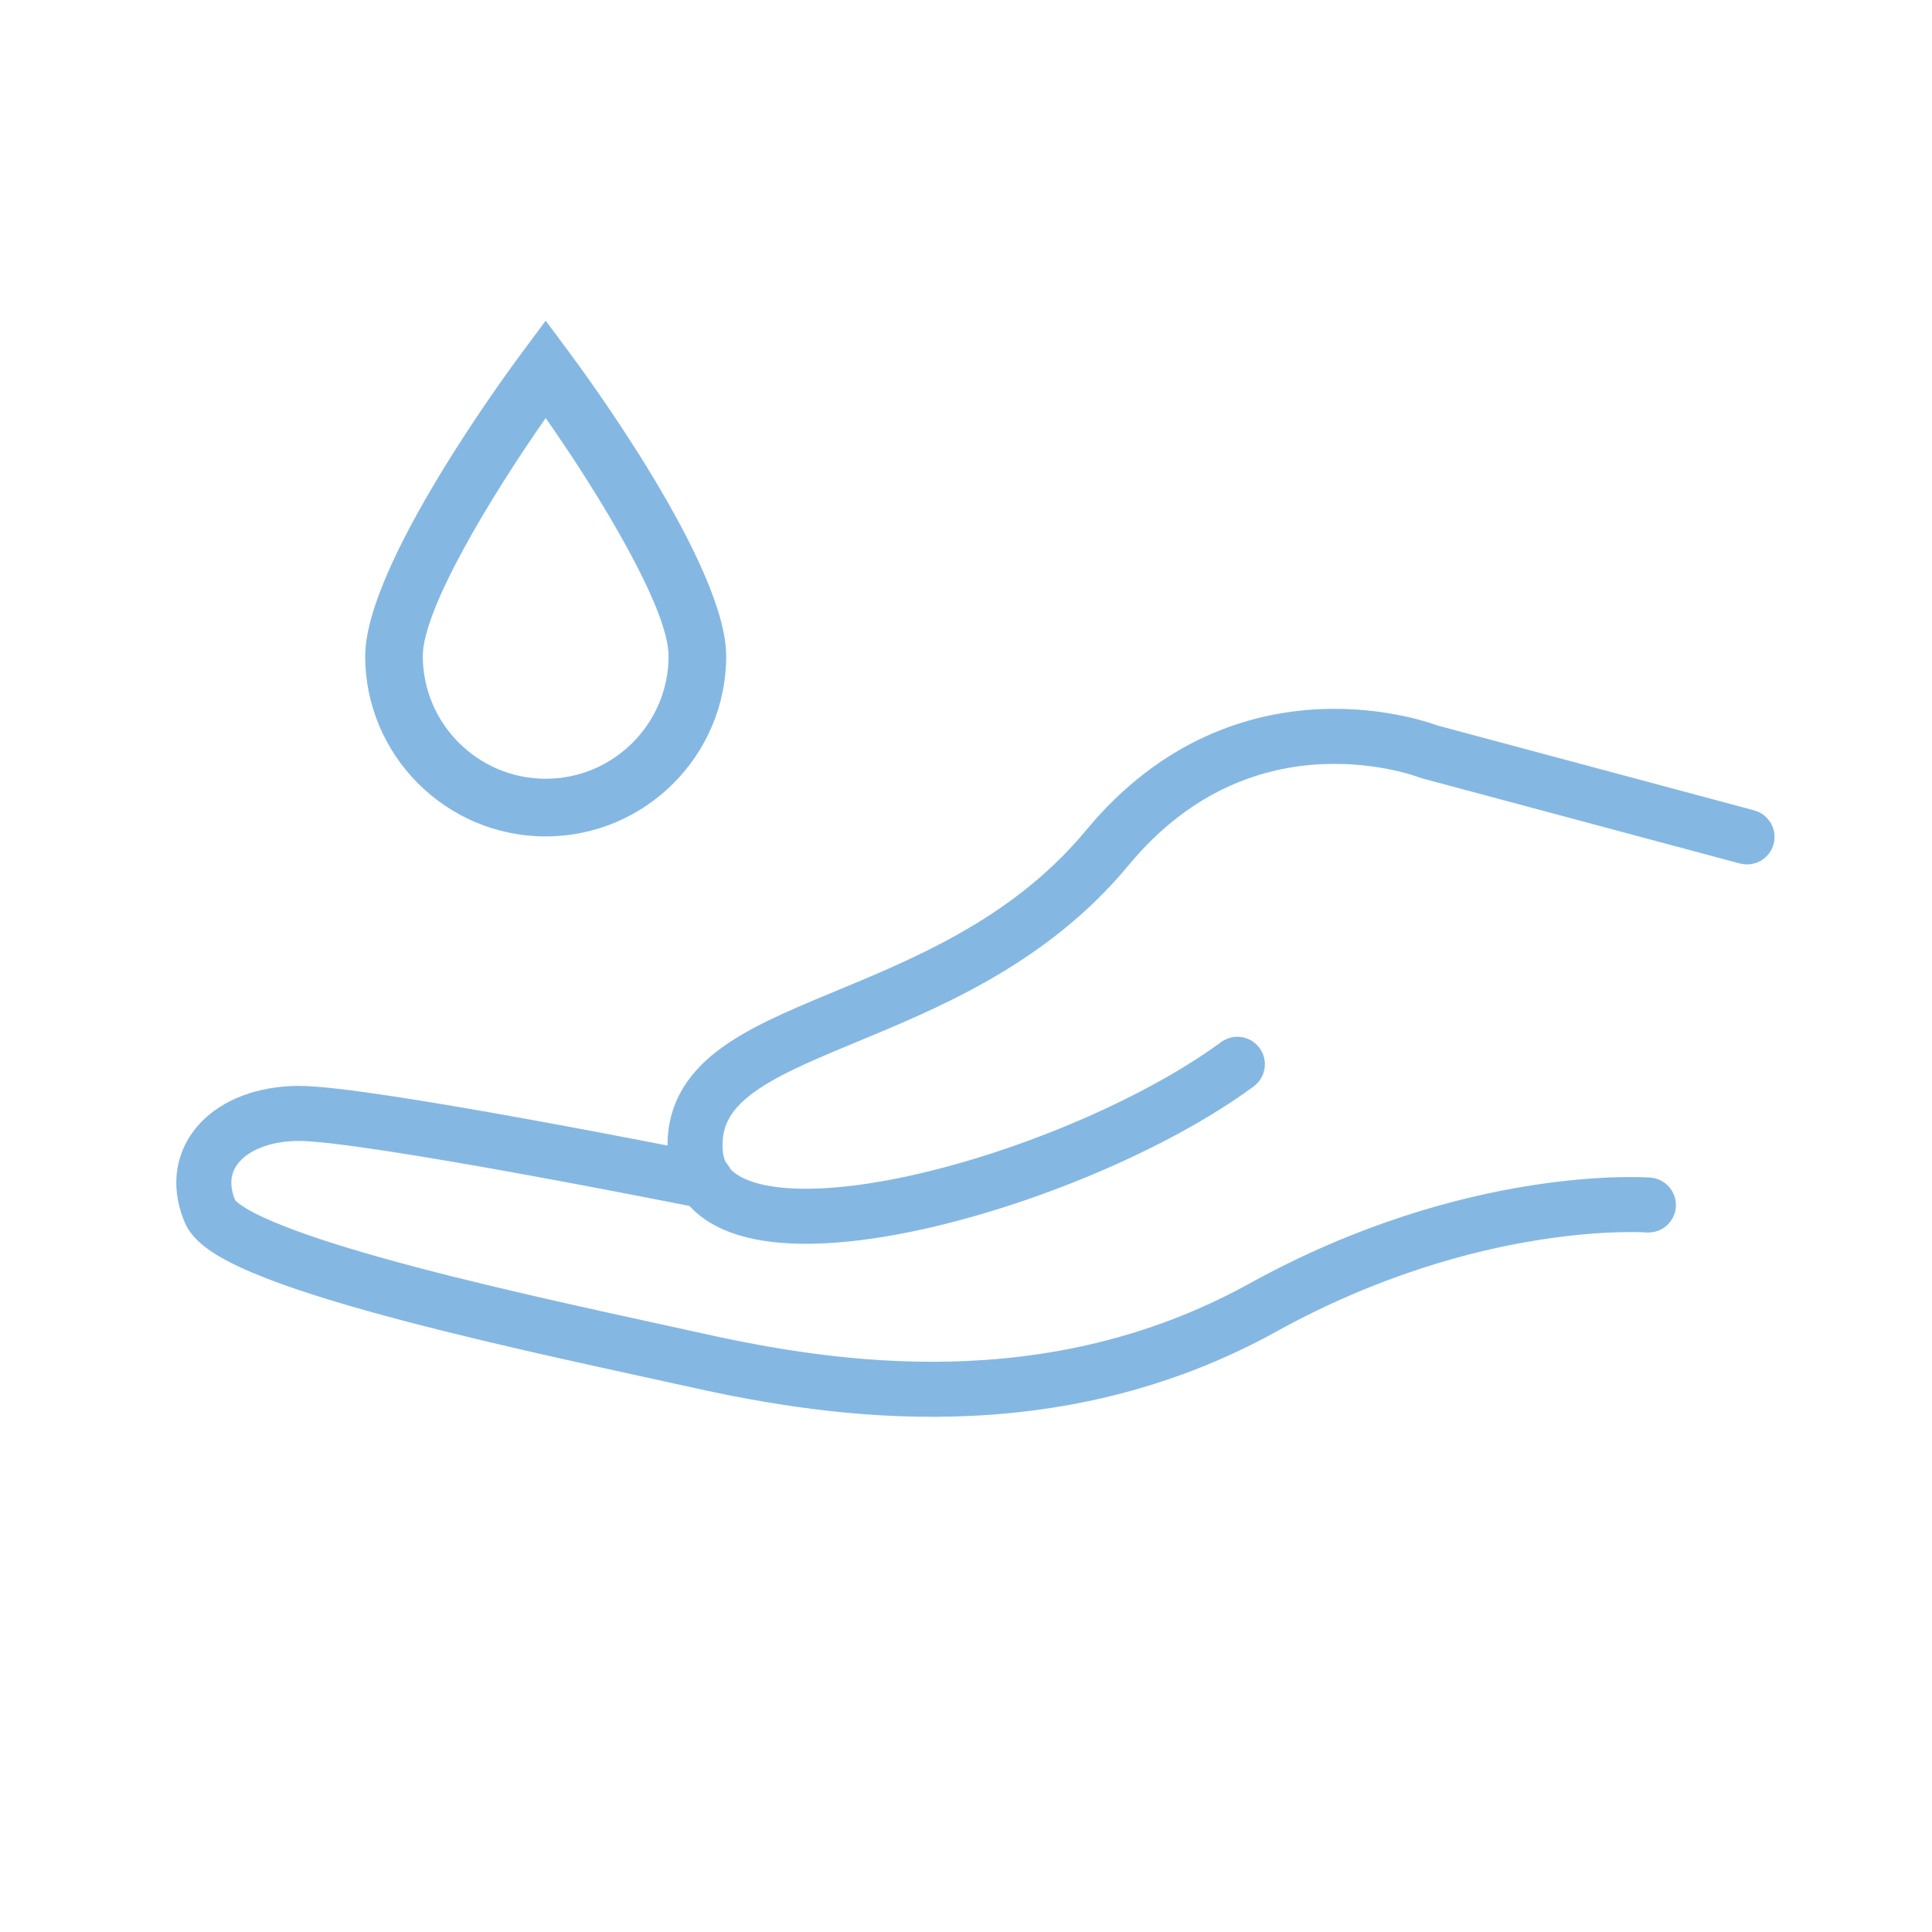 <svg width="500" height="500" viewBox="0 0 500 500" fill="none" xmlns="http://www.w3.org/2000/svg">
<path d="M451.457 219.131L369.168 197.082C369.072 197.056 368.976 197.025 368.883 196.988C368.88 196.987 368.875 196.986 368.868 196.983C368.853 196.977 368.826 196.966 368.788 196.952C368.712 196.923 368.591 196.879 368.429 196.821C368.105 196.706 367.612 196.537 366.966 196.335C365.672 195.931 363.765 195.394 361.357 194.878C356.538 193.844 349.742 192.902 341.865 193.273C326.172 194.012 306.108 199.951 288.651 221.009L288.649 221.009C267.817 246.181 239.981 257.2 218.21 266.244C207.196 270.82 197.959 274.801 191.566 279.729C185.348 284.522 182.069 290.009 182.541 297.771C182.769 301.525 184.202 304.324 186.573 306.444C189.009 308.623 192.594 310.22 197.287 311.162C206.705 313.052 219.778 312.15 234.397 309.111C263.134 303.136 296.7 289.152 317.694 274.034L318.683 273.314L318.907 273.166C320.052 272.49 321.545 272.777 322.35 273.871C323.209 275.037 322.959 276.68 321.792 277.538C300.161 293.457 265.255 308.054 235.466 314.247C220.593 317.34 206.7 318.401 196.254 316.304C191.017 315.253 186.446 313.368 183.076 310.355C179.639 307.281 177.614 303.175 177.304 298.09C176.701 288.175 181.134 281.146 188.361 275.574C195.413 270.139 205.354 265.904 216.197 261.4C237.797 252.426 263.902 242.015 283.674 218.779L284.609 217.663L284.611 217.662C303.161 195.285 324.705 188.829 341.618 188.033C350.043 187.636 357.301 188.642 362.457 189.748C365.038 190.301 367.101 190.882 368.53 191.328C369.244 191.552 369.801 191.742 370.186 191.878C370.378 191.947 370.528 192.001 370.633 192.04C370.641 192.043 370.648 192.046 370.655 192.049L452.815 214.064C454.214 214.439 455.045 215.877 454.67 217.276C454.295 218.676 452.857 219.506 451.457 219.131Z" fill="#84B8E3" stroke="#84B8E3" stroke-width="9" stroke-linecap="round" stroke-linejoin="round"/>
<path d="M51.669 313.899C48.684 306.236 50.149 299.101 54.961 293.884C59.807 288.631 67.744 285.633 76.983 285.53C81.609 285.478 90.619 286.589 101.29 288.215C112.049 289.854 124.734 292.056 136.855 294.261C148.978 296.466 160.553 298.676 169.096 300.335C173.368 301.165 176.883 301.857 179.33 302.342C180.553 302.584 181.51 302.775 182.161 302.905C182.486 302.97 182.735 303.02 182.903 303.054C182.987 303.071 183.051 303.083 183.093 303.091C183.115 303.096 183.132 303.099 183.143 303.101L183.157 303.105C184.578 303.39 185.499 304.773 185.214 306.194C184.946 307.525 183.713 308.417 182.39 308.288L182.124 308.247L182.12 308.247C182.118 308.247 182.114 308.245 182.109 308.244C182.099 308.242 182.082 308.24 182.061 308.235C182.019 308.227 181.956 308.214 181.873 308.197C181.706 308.163 181.458 308.114 181.134 308.049C180.485 307.92 179.532 307.73 178.311 307.488C175.87 307.004 172.361 306.314 168.097 305.486C159.567 303.829 148.013 301.622 135.916 299.422C123.816 297.221 111.186 295.029 100.5 293.401C89.727 291.76 81.161 290.729 77.043 290.775C68.794 290.868 62.414 293.542 58.817 297.441C55.342 301.209 54.174 306.414 56.801 312.588L56.802 312.593C57.163 313.446 58.449 314.815 61.317 316.547C64.056 318.202 67.804 319.937 72.38 321.717C81.519 325.272 93.618 328.881 106.749 332.342C133.005 339.263 163.027 345.506 181.075 349.526C216.643 357.448 271.452 365.443 324.415 336.73L325.666 336.044L325.668 336.043C353.141 320.879 378.361 314.176 396.736 311.265C405.924 309.81 413.404 309.303 418.606 309.16C421.207 309.089 423.239 309.109 424.631 309.147C425.326 309.167 425.863 309.191 426.23 309.21C426.413 309.22 426.554 309.228 426.652 309.234C426.701 309.237 426.739 309.24 426.766 309.242C426.78 309.243 426.791 309.244 426.799 309.244C426.803 309.245 426.807 309.246 426.809 309.246C426.811 309.246 426.813 309.246 426.813 309.246C426.814 309.248 426.809 309.321 426.612 311.861L426.813 309.246C428.258 309.357 429.34 310.619 429.229 312.063C429.124 313.418 428.008 314.451 426.679 314.483L426.41 314.476C426.407 314.476 426.402 314.476 426.393 314.475C426.376 314.474 426.349 314.472 426.31 314.469C426.233 314.464 426.113 314.457 425.951 314.448C425.627 314.431 425.135 314.409 424.485 314.391C423.185 314.355 421.249 314.336 418.749 314.404C413.75 314.541 406.497 315.031 397.557 316.447C379.675 319.279 355.056 325.814 328.205 340.635C273.093 371.133 216.059 362.694 179.934 354.648C161.996 350.652 131.798 344.37 105.412 337.415C92.223 333.938 79.895 330.27 70.477 326.606C65.775 324.777 61.712 322.915 58.605 321.038C55.628 319.24 53.033 317.143 51.973 314.643L51.669 313.899Z" fill="#84B8E3"/>
<path d="M426.813 309.246C426.813 309.246 426.811 309.246 426.809 309.246C426.807 309.246 426.803 309.245 426.799 309.244C426.791 309.244 426.78 309.243 426.766 309.242C426.739 309.24 426.701 309.237 426.652 309.234C426.554 309.228 426.413 309.22 426.23 309.21C425.863 309.191 425.326 309.167 424.631 309.147C423.239 309.109 421.207 309.089 418.606 309.16C413.404 309.303 405.924 309.81 396.736 311.265C378.361 314.176 353.141 320.879 325.668 336.043L325.666 336.044L324.415 336.73C271.452 365.443 216.643 357.448 181.075 349.526C163.027 345.506 133.005 339.263 106.749 332.342C93.618 328.881 81.519 325.272 72.38 321.717C67.804 319.937 64.056 318.202 61.317 316.547C58.449 314.815 57.163 313.446 56.802 312.593L56.801 312.588C54.174 306.414 55.342 301.209 58.817 297.441C62.414 293.542 68.794 290.868 77.043 290.775C81.161 290.729 89.727 291.76 100.5 293.401C111.186 295.029 123.816 297.221 135.916 299.422C148.013 301.622 159.567 303.829 168.097 305.486C172.361 306.314 175.87 307.004 178.311 307.488C179.532 307.73 180.485 307.92 181.134 308.049C181.458 308.114 181.706 308.163 181.873 308.197C181.956 308.214 182.019 308.227 182.061 308.235C182.082 308.24 182.099 308.242 182.109 308.244C182.114 308.245 182.118 308.247 182.12 308.247L182.124 308.247L182.39 308.288C183.713 308.417 184.946 307.525 185.214 306.194C185.499 304.773 184.578 303.39 183.157 303.105L183.143 303.101C183.132 303.099 183.115 303.096 183.093 303.091C183.051 303.083 182.987 303.071 182.903 303.054C182.735 303.02 182.486 302.97 182.161 302.905C181.51 302.775 180.553 302.584 179.33 302.342C176.883 301.857 173.368 301.165 169.096 300.335C160.553 298.676 148.978 296.466 136.855 294.261C124.734 292.056 112.049 289.854 101.29 288.215C90.619 286.589 81.609 285.478 76.983 285.53C67.744 285.633 59.807 288.631 54.961 293.884C50.149 299.101 48.684 306.236 51.669 313.899L51.973 314.643C53.033 317.143 55.628 319.24 58.605 321.038C61.712 322.915 65.775 324.777 70.477 326.606C79.895 330.27 92.223 333.938 105.412 337.415C131.798 344.37 161.996 350.652 179.934 354.648C216.059 362.694 273.093 371.133 328.205 340.635C355.056 325.814 379.675 319.279 397.557 316.447C406.497 315.031 413.75 314.541 418.749 314.404C421.249 314.336 423.185 314.355 424.485 314.391C425.135 314.409 425.627 314.431 425.951 314.448C426.113 314.457 426.233 314.464 426.31 314.469C426.349 314.472 426.376 314.474 426.393 314.475C426.402 314.476 426.407 314.476 426.41 314.476L426.679 314.483C428.008 314.451 429.124 313.418 429.229 312.063C429.34 310.619 428.258 309.357 426.813 309.246ZM426.813 309.246C426.814 309.248 426.809 309.321 426.612 311.861L426.813 309.246Z" stroke="#84B8E3" stroke-width="9" stroke-linecap="round" stroke-linejoin="round"/>
<path d="M141.226 216.464C115.474 216.464 94.514 195.521 94.514 169.791C94.514 146.335 131.081 96.614 135.257 91.024L141.226 83L147.196 91.024C151.372 96.614 187.939 146.335 187.939 169.791C187.939 195.521 166.978 216.464 141.226 216.464ZM141.226 108.195C127.039 128.468 109.425 157.595 109.425 169.765C109.425 187.283 123.692 201.539 141.226 201.539C158.76 201.539 173.028 187.283 173.028 169.765C173.028 157.595 155.414 128.442 141.226 108.195Z" fill="#84B8E3"/>
</svg>
